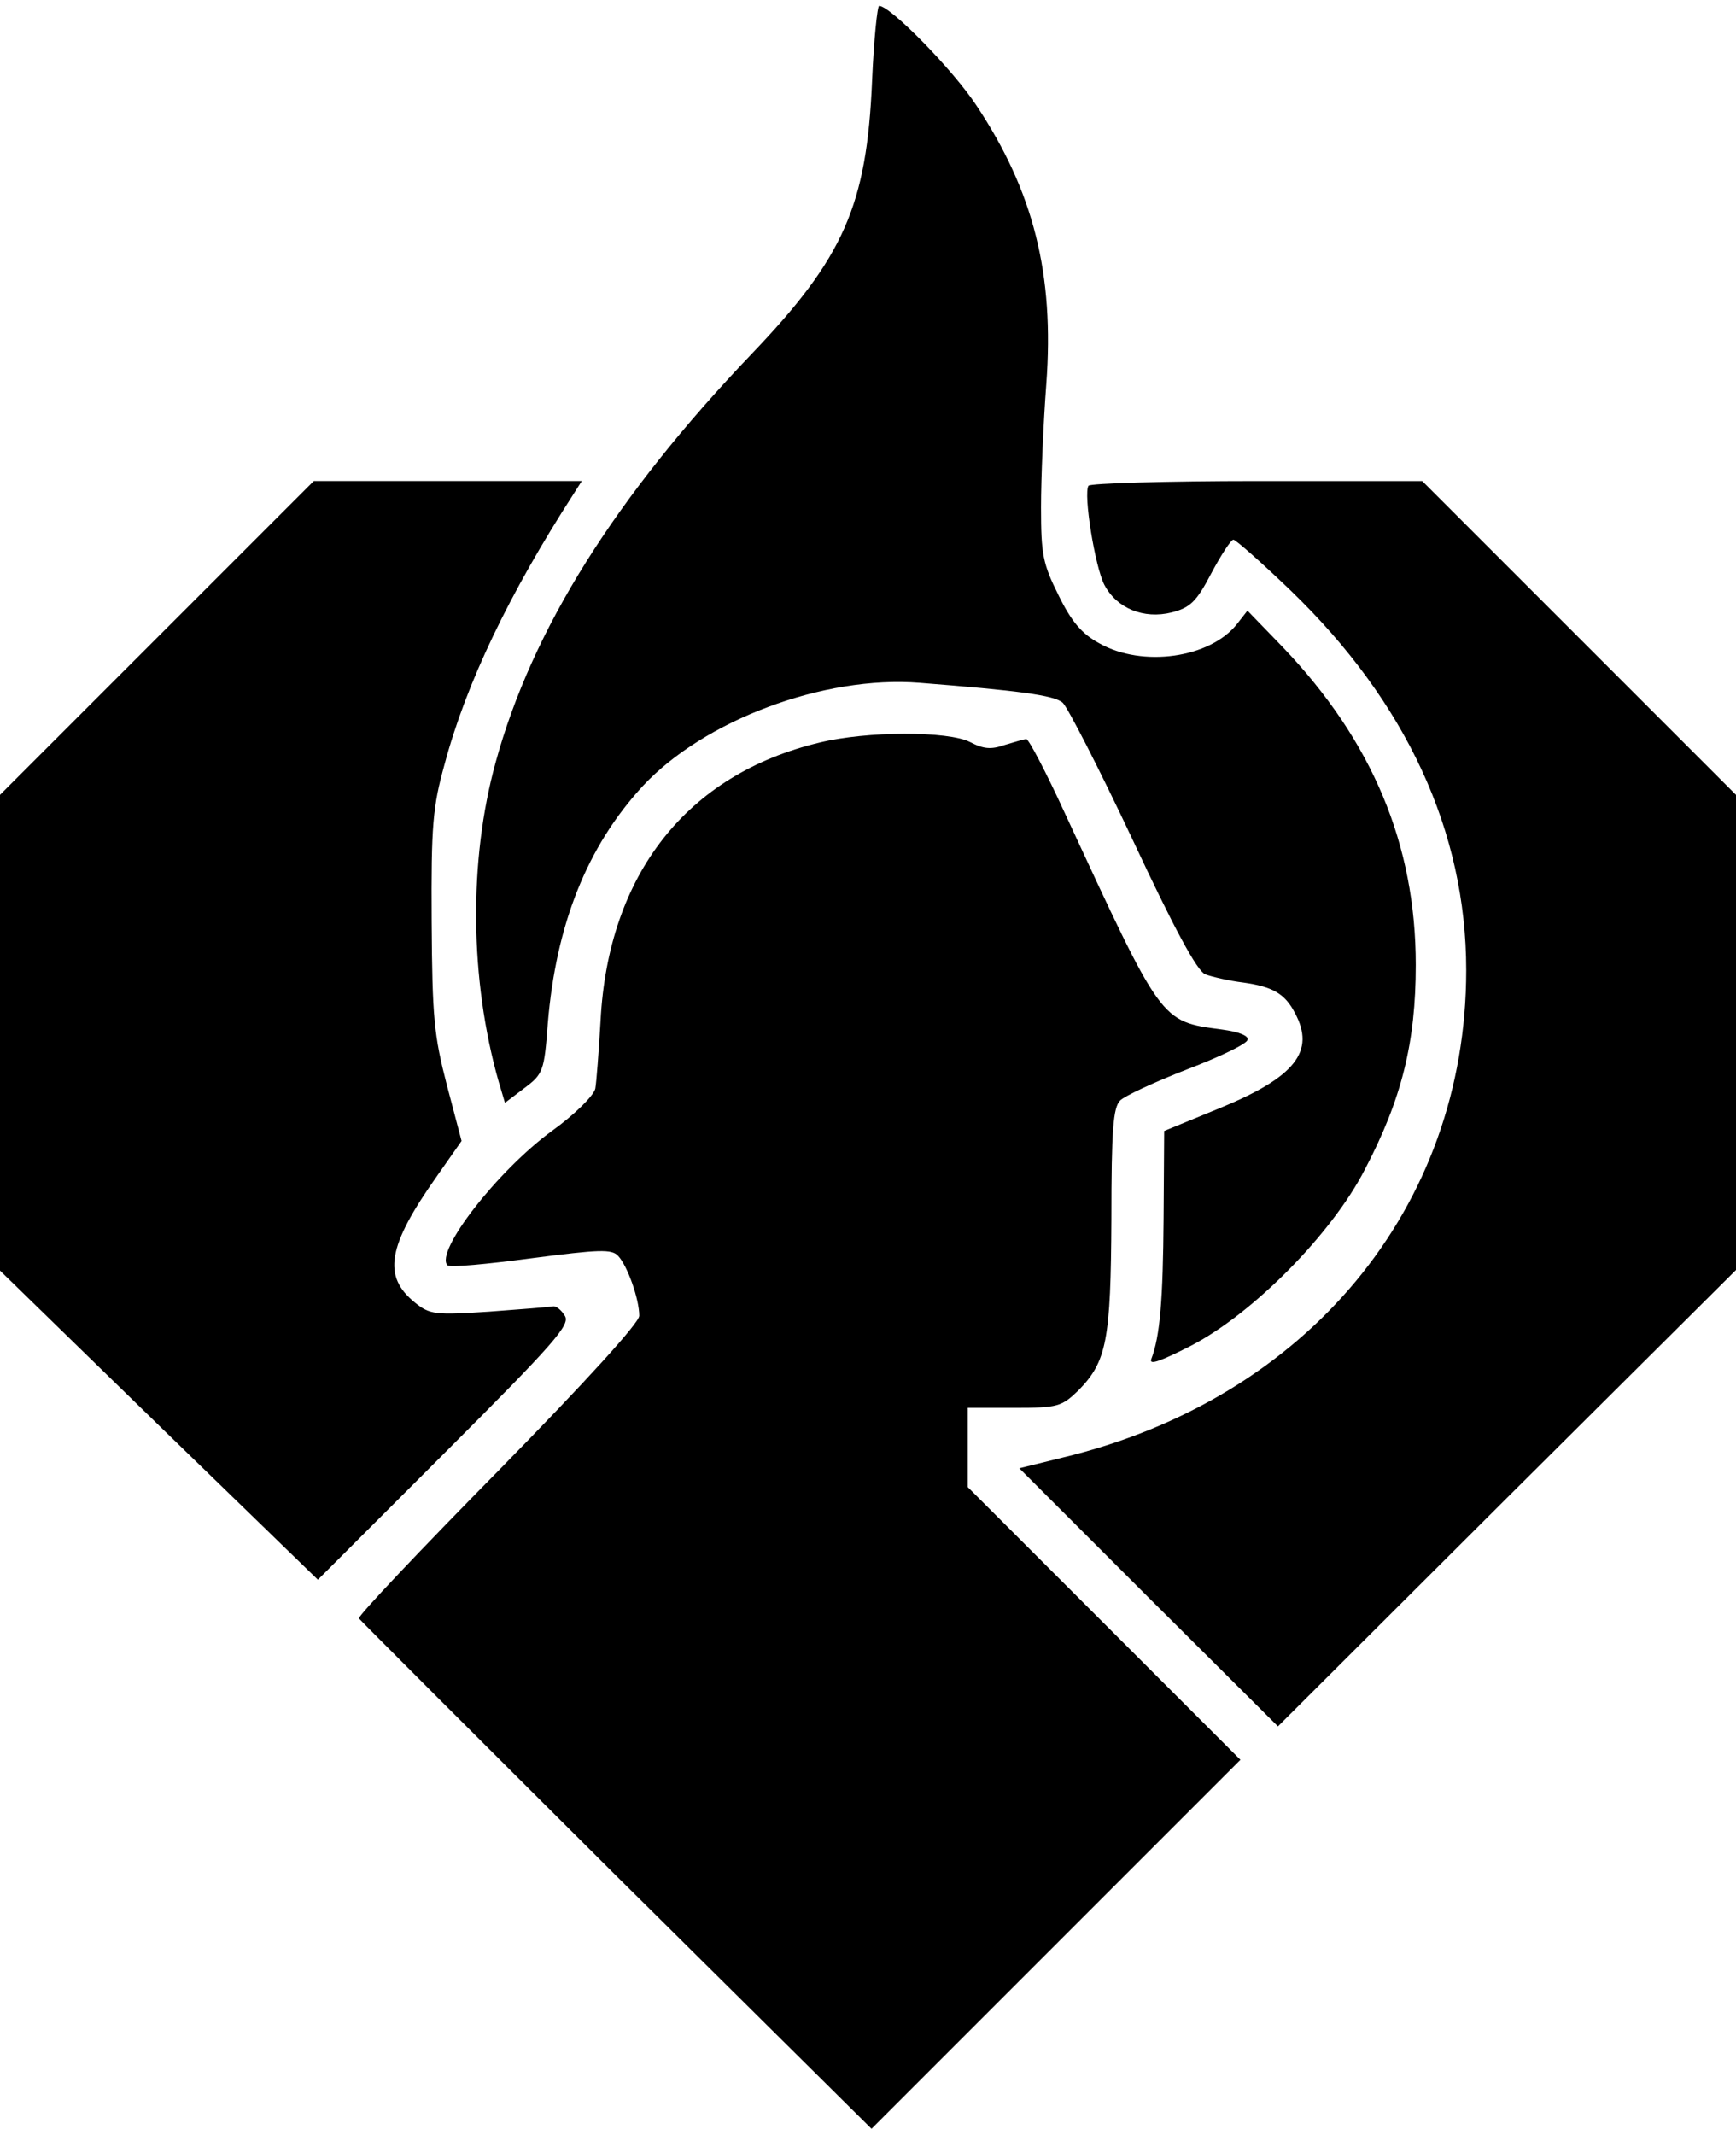 <?xml version="1.0" standalone="no"?>
<!DOCTYPE svg PUBLIC "-//W3C//DTD SVG 20010904//EN"
 "http://www.w3.org/TR/2001/REC-SVG-20010904/DTD/svg10.dtd">
<svg version="1.0" xmlns="http://www.w3.org/2000/svg"
 width="296pt" height="364pt" viewBox="0 0 296 364"
 preserveAspectRatio="xMidYMid meet">

<g transform="translate(0,364) scale(0.1,-0.1)"
fill="#000000" stroke="none">
<path d="M1487 3503 c-9 -213 -48 -302 -206 -467 -231 -242 -374 -469 -436
-696 -46 -167 -44 -370 5 -543 l11 -37 33 25 c32 24 34 29 40 110 14 169 67
302 162 405 104 112 309 189 472 176 165 -13 230 -21 244 -34 8 -7 62 -112
119 -233 71 -152 110 -224 124 -230 11 -4 40 -11 65 -14 50 -7 71 -19 88 -52
35 -65 1 -109 -128 -162 l-95 -39 -1 -149 c-1 -138 -6 -201 -21 -240 -4 -11
17 -3 68 23 106 55 240 191 296 300 63 120 87 217 87 349 0 205 -74 382 -227
542 l-60 62 -18 -23 c-46 -58 -161 -74 -234 -33 -30 16 -48 37 -70 82 -27 54
-30 70 -30 150 0 50 4 144 9 210 14 188 -22 329 -119 475 -40 61 -147 170
-166 170 -3 0 -9 -57 -12 -127z"/>
<path d="M267 2552 l-267 -267 0 -405 0 -406 271 -264 271 -263 216 216 c188
188 215 219 205 234 -6 10 -15 17 -20 16 -5 -1 -54 -5 -109 -9 -92 -6 -101 -5
-126 15 -56 45 -48 96 37 216 l42 60 -25 95 c-22 85 -25 115 -26 280 -1 163 2
195 22 267 37 139 111 292 220 461 l14 22 -228 0 -229 0 -268 -268z"/>
<path d="M1856 2812 c-9 -14 11 -138 27 -169 21 -40 67 -59 115 -47 31 8 42
18 67 66 17 32 34 58 38 58 4 0 48 -39 98 -87 197 -190 299 -411 299 -647 0
-404 -271 -731 -689 -831 l-73 -18 220 -220 221 -220 390 389 391 389 0 405 0
405 -268 268 -267 267 -282 0 c-155 0 -284 -4 -287 -8z"/>
<path d="M1397 2374 c-226 -54 -360 -225 -373 -474 -3 -52 -7 -105 -9 -116 -3
-12 -35 -44 -74 -72 -93 -68 -200 -206 -178 -229 4 -4 68 2 143 12 116 15 137
16 148 4 16 -17 36 -74 36 -102 0 -12 -91 -112 -240 -264 -133 -135 -240 -248
-238 -252 2 -3 199 -200 438 -438 l436 -432 314 314 315 315 -233 233 -232
232 0 68 0 67 79 0 c75 0 81 2 110 30 48 49 55 85 56 292 0 152 3 190 15 202
8 8 60 32 114 53 55 21 101 43 103 50 3 7 -14 14 -44 18 -105 14 -101 10 -267
368 -32 70 -62 127 -66 127 -4 0 -20 -5 -37 -10 -23 -8 -36 -7 -59 5 -37 19
-176 19 -257 -1z"/>
</g>
</svg>

